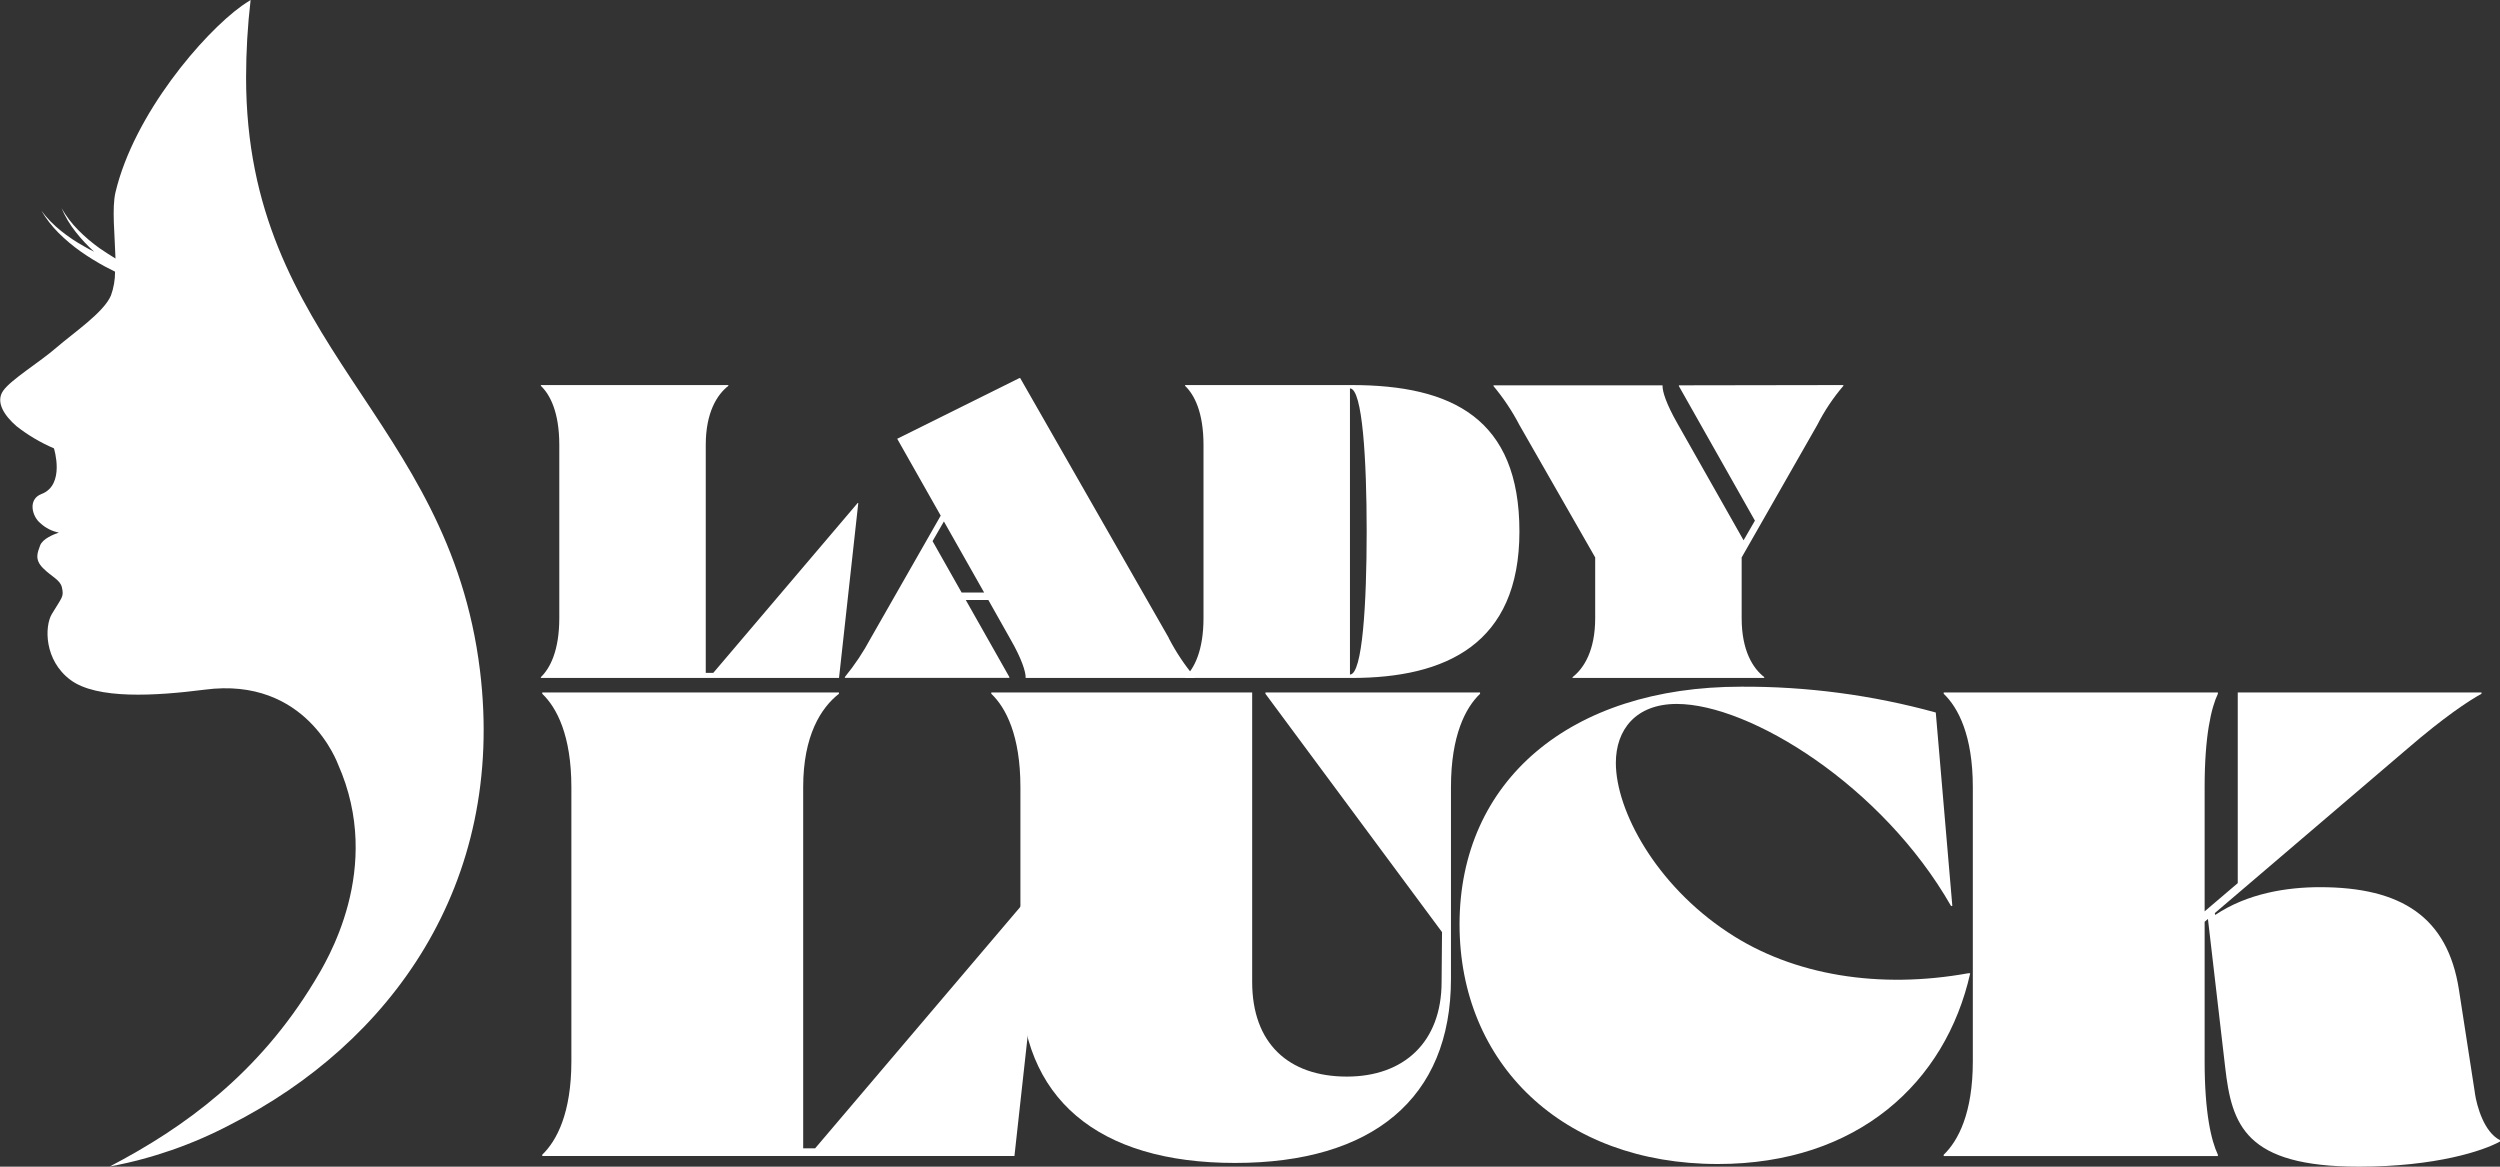<svg width="300" height="140" viewBox="0 0 300 140" fill="none" xmlns="http://www.w3.org/2000/svg">
<rect x="0" y="0" width="300" height="140" fill="#333333" stroke="none"/>
<path d="M125.394 105.503L121.733 138.722H65.07V138.563C66.814 136.889 68.565 133.554 68.565 127.358V94.458C68.565 88.261 66.814 84.92 65.07 83.253V83.093H100.675V83.253C98.529 84.92 96.382 88.261 96.382 94.458V137.802H97.813L125.234 105.535L125.394 105.503Z" fill="white"/>
<path d="M177.611 83.253C175.86 84.92 174.116 88.261 174.116 94.458V117.456C174.116 131.842 164.654 139.553 148.203 139.553C131.752 139.553 122.45 131.842 122.45 117.456V94.458C122.45 88.261 120.706 84.92 118.955 83.253V83.093H150.26V117.826C150.26 125.217 154.637 129.191 161.626 129.191C168.462 129.191 172.992 125.058 172.992 117.826L173.043 111.853L151.851 83.253V83.093H177.604L177.611 83.253Z" fill="white"/>
<path d="M207.331 111.866C215.202 117.111 225.616 118.701 236.183 116.791H236.426C233.481 129.906 222.914 139.681 206.143 139.681C187.462 139.681 175.145 127.6 175.145 110.933C175.145 93.685 188.421 82.403 208.922 82.403C216.817 82.361 224.681 83.403 232.293 85.501L234.279 108.71H234.12C225.853 94.247 209.957 84.473 201.217 84.473C196.285 84.473 193.902 87.571 193.902 91.545C193.902 97.243 198.668 106.142 207.331 111.866Z" fill="white"/>
<path d="M296.985 131.178C297.222 132.768 298.097 135.867 300.007 136.819V136.978C298.02 138.09 292.296 140 283.077 140C269.405 140 267.814 134.992 267.022 128.079L264.952 110.275L264.556 110.614V127.364C264.556 133.561 265.354 136.895 266.147 138.569V138.729H233.244V138.569C234.988 136.895 236.739 133.561 236.739 127.364V94.458C236.739 88.261 234.988 84.92 233.244 83.253V83.093H266.147V83.253C265.354 84.92 264.556 88.261 264.556 94.458V109.362L268.53 105.976V83.093H297.778V83.253C296.193 84.128 293.305 86.038 288.878 89.852L265.776 109.572L265.827 109.796C269.724 107.177 274.49 106.461 278.388 106.461C288.162 106.461 293.721 110.039 295.075 118.778L296.992 131.178H296.985Z" fill="white"/>
<path d="M102.994 60.363L100.682 81.355H64.904V81.253C66.01 80.199 67.115 78.059 67.115 74.175V53.387C67.115 49.471 66.01 47.357 64.904 46.303V46.207H87.399V46.303C86.045 47.357 84.691 49.497 84.691 53.387V80.748H85.591L102.918 60.363H102.994Z" fill="white"/>
<path d="M140.254 76.583C141.117 78.249 142.16 79.816 143.366 81.253V81.355H123.075V81.253C123.075 80.614 122.628 79.094 121.267 76.73L118.603 72.003H115.894L121.12 81.24V81.343H101.385V81.24C102.572 79.789 103.614 78.225 104.496 76.57L112.885 61.877L107.665 52.653L122.327 45.37H122.423L140.254 76.551V76.583ZM118.098 71.108L113.268 62.574L111.907 64.937L115.395 71.108H118.098Z" fill="white"/>
<path d="M182.331 63.781C182.331 77.337 173.444 81.355 162.193 81.355H142.209V81.253C143.314 80.199 144.42 78.059 144.42 74.175V53.387C144.42 49.471 143.314 47.357 142.209 46.303V46.207H162.18C174.249 46.207 182.331 50.219 182.331 63.781ZM164.001 63.781C164.001 55.195 163.503 46.609 161.995 46.609V80.946C163.503 80.946 164.001 72.367 164.001 63.781Z" fill="white"/>
<path d="M221.202 46.207V46.303C219.982 47.731 218.935 49.298 218.084 50.972L208.999 66.892V74.175C208.999 78.091 210.353 80.199 211.708 81.253V81.349H188.708V81.253C190.069 80.199 191.423 78.059 191.423 74.175V66.892L182.332 51.004C181.466 49.34 180.423 47.775 179.221 46.334V46.239H199.505V46.334C199.505 46.973 199.908 48.398 201.313 50.857L209.229 64.835L210.59 62.478L201.467 46.334V46.239L221.202 46.207Z" fill="white"/>
<path d="M29.53 9.289C29.533 6.185 29.714 3.083 30.073 0C29.709 0.23 29.345 0.466 28.993 0.715C24.38 4.031 16.094 13.677 13.858 23.075C13.411 24.991 13.781 28.185 13.858 31.022C13.219 30.632 12.58 30.223 11.941 29.782C11.028 29.132 10.173 28.403 9.386 27.604C8.603 26.817 7.929 25.93 7.38 24.966C7.815 25.991 8.387 26.954 9.079 27.828C9.749 28.682 10.491 29.477 11.296 30.204C10.887 30.006 10.485 29.802 10.095 29.565C9.109 29.022 8.173 28.393 7.297 27.687C6.423 26.991 5.641 26.186 4.971 25.291C5.541 26.261 6.232 27.154 7.028 27.949C7.844 28.759 8.724 29.5 9.661 30.166C10.613 30.836 11.605 31.449 12.631 31.999C13.021 32.21 13.411 32.408 13.807 32.6C13.812 33.573 13.645 34.539 13.315 35.455C12.459 37.499 8.766 39.978 6.76 41.722C4.754 43.466 1.304 45.555 0.371 46.903C-0.562 48.251 0.531 49.899 2 51.158C3.37 52.229 4.874 53.118 6.473 53.802C6.473 53.802 7.859 58.191 4.971 59.284C3.304 59.922 3.847 61.999 4.869 62.804C5.483 63.367 6.242 63.75 7.06 63.909C6.421 64.132 5.099 64.656 4.811 65.468C4.524 66.279 4.102 67.109 5.156 68.17C6.211 69.23 7.226 69.569 7.431 70.495C7.68 71.626 7.476 71.6 6.217 73.689C5.335 75.178 5.297 79.247 8.466 81.598C11.635 83.949 18.656 83.514 24.553 82.761C36.826 81.138 40.525 91.666 40.576 91.743C46.096 104.238 39.183 115.379 37.727 117.775C31.05 128.808 22.157 135.298 13.162 139.981C18.219 139.041 23.106 137.344 27.658 134.947C46.754 125.249 60.746 106.231 57.596 80.442C53.846 49.861 29.53 41.531 29.53 9.289Z" fill="white"/>
</svg>
